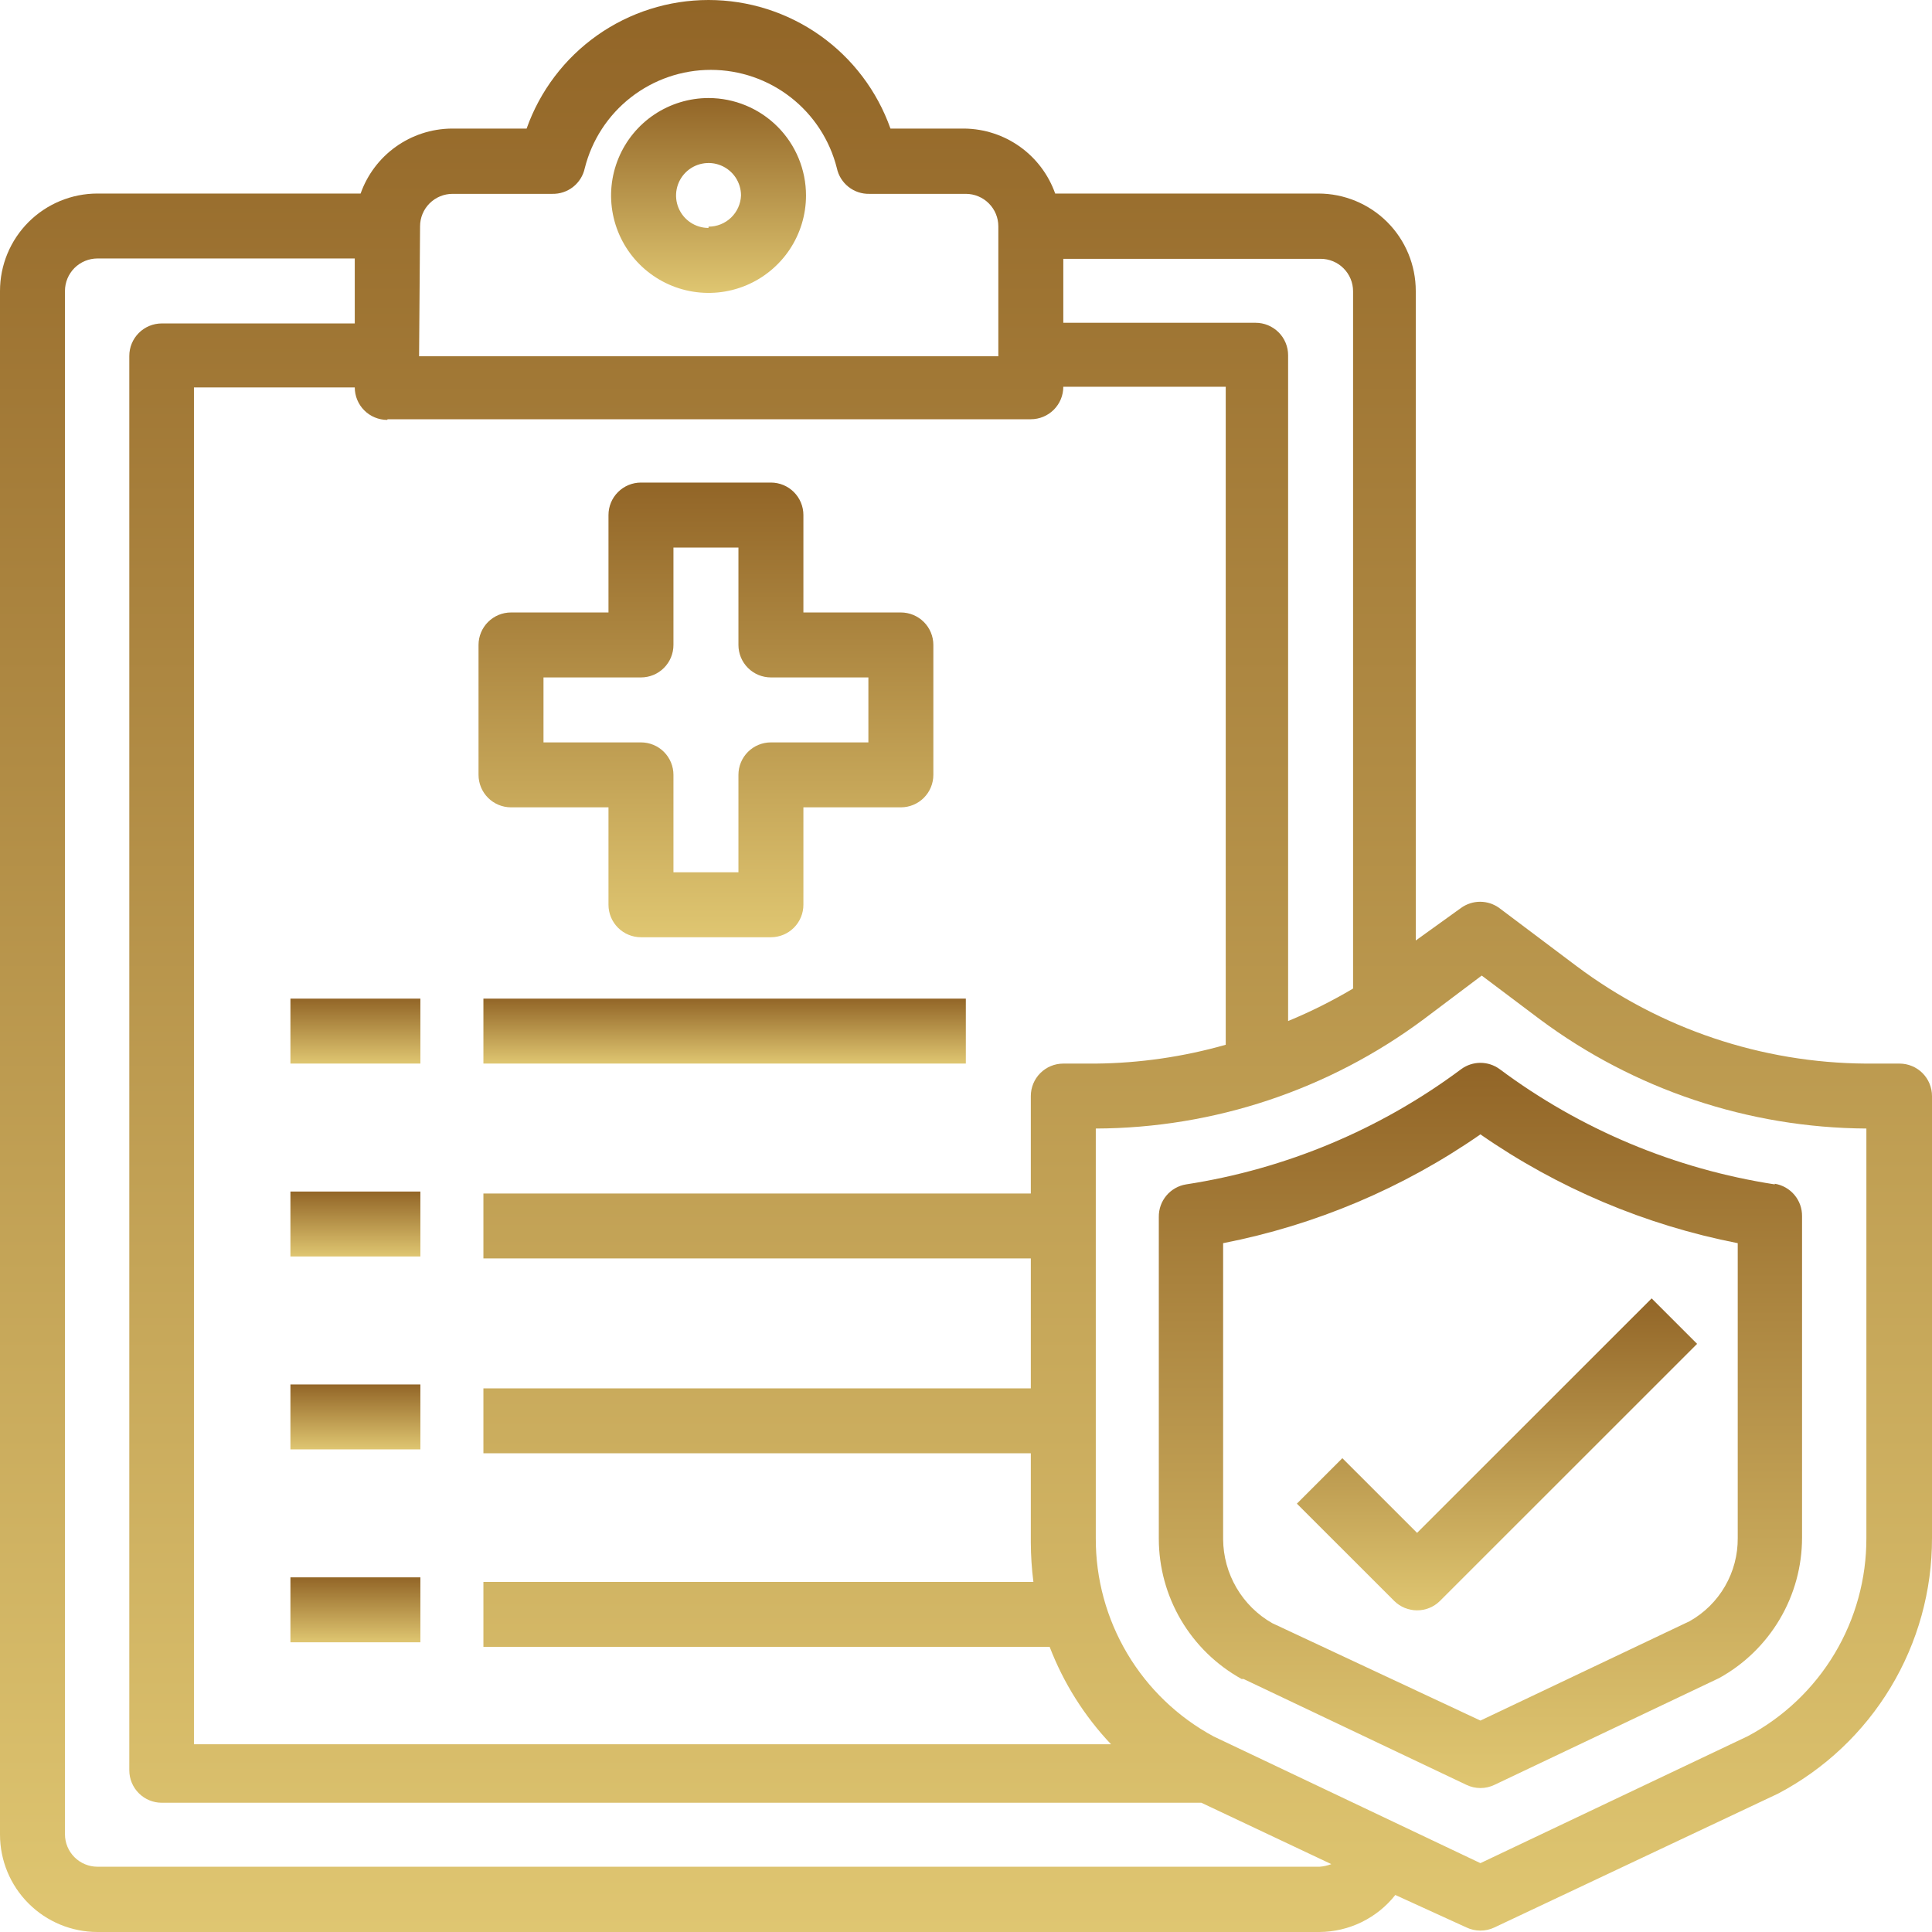 <svg width="80" height="80" viewBox="0 0 80 80" fill="none" xmlns="http://www.w3.org/2000/svg">
<path d="M29.339 4.06C28.541 4.06 27.761 4.297 27.097 4.74C26.433 5.183 25.916 5.813 25.611 6.551C25.305 7.288 25.225 8.099 25.381 8.882C25.537 9.664 25.921 10.383 26.485 10.947C27.05 11.511 27.769 11.896 28.552 12.051C29.335 12.207 30.146 12.127 30.884 11.822C31.621 11.516 32.251 10.999 32.695 10.336C33.138 9.672 33.375 8.892 33.375 8.095C33.375 7.025 32.95 5.998 32.193 5.242C31.436 4.485 30.409 4.06 29.339 4.06ZM29.339 9.439C29.073 9.439 28.813 9.36 28.592 9.213C28.37 9.065 28.198 8.855 28.096 8.609C27.994 8.363 27.968 8.093 28.02 7.832C28.072 7.571 28.2 7.332 28.388 7.144C28.576 6.956 28.816 6.827 29.077 6.776C29.338 6.724 29.608 6.75 29.854 6.852C30.1 6.954 30.31 7.126 30.458 7.347C30.605 7.569 30.684 7.829 30.684 8.095C30.67 8.442 30.523 8.77 30.272 9.011C30.021 9.251 29.687 9.386 29.339 9.385V9.439Z" fill="url(#paint0_linear_5943_49)"/>
<path d="M12.026 41.351H17.407V44.04H12.026V41.351Z" fill="url(#paint1_linear_5943_49)"/>
<path d="M20.017 41.351H39.993V44.04H20.017V41.351Z" fill="url(#paint2_linear_5943_49)"/>
<path d="M12.026 49.339H17.407V52.028H12.026V49.339Z" fill="url(#paint3_linear_5943_49)"/>
<path d="M12.026 57.327H17.407V60.016H12.026V57.327Z" fill="url(#paint4_linear_5943_49)"/>
<path d="M12.026 65.315H17.407V68.004H12.026V65.315Z" fill="url(#paint5_linear_5943_49)"/>
<path d="M78.614 44.041H77.269C72.945 44.014 68.743 42.6 65.283 40.006L62.082 37.599C61.851 37.431 61.573 37.34 61.288 37.34C61.003 37.34 60.725 37.431 60.494 37.599L58.624 38.944V12.048C58.624 10.978 58.199 9.952 57.443 9.195C56.686 8.439 55.659 8.014 54.589 8.014H43.693C43.417 7.236 42.91 6.56 42.239 6.079C41.568 5.598 40.765 5.335 39.939 5.324H36.872C36.321 3.767 35.301 2.419 33.952 1.465C32.603 0.512 30.991 0 29.339 0C27.687 0 26.075 0.512 24.726 1.465C23.377 2.419 22.357 3.767 21.806 5.324H18.685C17.859 5.335 17.057 5.598 16.386 6.079C15.714 6.56 15.207 7.236 14.932 8.014H4.036C2.965 8.014 1.939 8.439 1.182 9.195C0.425 9.952 0 10.978 0 12.048V75.966C0 77.036 0.425 78.062 1.182 78.818C1.939 79.575 2.965 80 4.036 80H54.643C55.247 79.995 55.842 79.855 56.384 79.59C56.927 79.324 57.403 78.941 57.777 78.467L60.723 79.812C60.904 79.898 61.101 79.942 61.301 79.942C61.502 79.942 61.699 79.898 61.88 79.812L73.624 74.271C75.552 73.257 77.165 71.735 78.289 69.869C79.413 68.003 80.005 65.866 80 63.688V45.385C80 45.029 79.858 44.687 79.606 44.434C79.354 44.182 79.011 44.041 78.655 44.041H78.614ZM44.029 10.717H54.683C55.04 10.717 55.382 10.858 55.634 11.111C55.886 11.363 56.028 11.705 56.028 12.062V40.934C55.165 41.446 54.266 41.896 53.338 42.279V14.711C53.338 14.354 53.196 14.012 52.944 13.76C52.691 13.508 52.349 13.366 51.993 13.366H44.029V10.717ZM17.394 9.372C17.394 9.015 17.535 8.673 17.788 8.421C18.04 8.169 18.382 8.027 18.739 8.027H22.869C23.181 8.034 23.487 7.932 23.733 7.738C23.978 7.544 24.148 7.271 24.214 6.965C24.506 5.802 25.177 4.769 26.123 4.032C27.069 3.294 28.234 2.893 29.433 2.893C30.633 2.893 31.798 3.294 32.743 4.032C33.689 4.769 34.361 5.802 34.653 6.965C34.718 7.271 34.889 7.544 35.134 7.738C35.38 7.932 35.685 8.034 35.998 8.027H39.993C40.35 8.027 40.692 8.169 40.944 8.421C41.197 8.673 41.339 9.015 41.339 9.372V14.751H17.353L17.394 9.372ZM16.048 17.36H42.684C43.041 17.36 43.383 17.218 43.635 16.966C43.887 16.714 44.029 16.372 44.029 16.015H50.755V43.261C49.004 43.76 47.194 44.022 45.374 44.041H44.029C43.672 44.041 43.33 44.182 43.078 44.434C42.825 44.687 42.684 45.029 42.684 45.385V49.42H20.017V52.109H42.684V57.488H20.017V60.178H42.684V63.876C42.686 64.42 42.722 64.964 42.791 65.503H20.017V68.193H43.464C44.039 69.691 44.903 71.062 46.006 72.227H8.031V16.042H14.69C14.69 16.399 14.832 16.741 15.084 16.993C15.336 17.245 15.678 17.387 16.035 17.387L16.048 17.36ZM54.643 77.297H4.036C3.679 77.297 3.337 77.155 3.084 76.903C2.832 76.651 2.69 76.309 2.69 75.952V12.048C2.69 11.691 2.832 11.35 3.084 11.097C3.337 10.845 3.679 10.703 4.036 10.703H14.69V13.393H6.699C6.342 13.393 6 13.535 5.748 13.787C5.496 14.039 5.354 14.381 5.354 14.738V73.303C5.354 73.66 5.496 74.002 5.748 74.254C6 74.506 6.342 74.648 6.699 74.648H49.746L55.127 77.189C54.972 77.249 54.809 77.285 54.643 77.297ZM77.283 63.688C77.287 65.372 76.833 67.026 75.968 68.471C75.103 69.917 73.86 71.099 72.373 71.891L61.301 77.149L50.257 71.904C48.775 71.105 47.538 69.919 46.678 68.472C45.818 67.025 45.367 65.371 45.374 63.688V46.73C50.272 46.713 55.034 45.124 58.961 42.198L61.355 40.396L63.75 42.198C67.662 45.113 72.404 46.701 77.283 46.73V63.688Z" fill="url(#paint6_linear_5943_49)"/>
<path d="M37.303 25.361H33.267V21.327C33.267 20.97 33.125 20.628 32.873 20.376C32.621 20.124 32.279 19.982 31.922 19.982H26.541C26.184 19.982 25.842 20.124 25.59 20.376C25.337 20.628 25.196 20.97 25.196 21.327V25.361H21.16C20.803 25.361 20.461 25.503 20.209 25.755C19.957 26.007 19.815 26.349 19.815 26.706V32.085C19.815 32.442 19.957 32.784 20.209 33.036C20.461 33.288 20.803 33.43 21.16 33.43H25.196V37.464C25.196 37.821 25.337 38.163 25.59 38.415C25.842 38.667 26.184 38.809 26.541 38.809H31.922C32.279 38.809 32.621 38.667 32.873 38.415C33.125 38.163 33.267 37.821 33.267 37.464V33.43H37.303C37.66 33.43 38.002 33.288 38.254 33.036C38.506 32.784 38.648 32.442 38.648 32.085V26.706C38.648 26.349 38.506 26.007 38.254 25.755C38.002 25.503 37.66 25.361 37.303 25.361ZM35.958 30.741H31.922C31.565 30.741 31.223 30.882 30.971 31.134C30.718 31.387 30.577 31.729 30.577 32.085V36.12H27.886V32.085C27.886 31.729 27.744 31.387 27.492 31.134C27.24 30.882 26.898 30.741 26.541 30.741H22.505V28.051H26.541C26.898 28.051 27.24 27.909 27.492 27.657C27.744 27.405 27.886 27.063 27.886 26.706V22.672H30.577V26.706C30.577 27.063 30.718 27.405 30.971 27.657C31.223 27.909 31.565 28.051 31.922 28.051H35.958V30.741Z" fill="url(#paint7_linear_5943_49)"/>
<path d="M73.489 49.043C69.358 48.407 65.445 46.768 62.095 44.269C61.865 44.101 61.587 44.01 61.301 44.01C61.016 44.01 60.738 44.101 60.508 44.269C57.157 46.768 53.245 48.407 49.114 49.043C48.795 49.094 48.506 49.259 48.299 49.505C48.091 49.752 47.98 50.065 47.984 50.388V63.715C47.985 64.901 48.303 66.065 48.906 67.087C49.51 68.109 50.376 68.95 51.414 69.524H51.495L60.723 73.908C60.904 73.994 61.101 74.039 61.301 74.039C61.502 74.039 61.699 73.994 61.88 73.908L71.189 69.484C72.227 68.91 73.093 68.068 73.696 67.047C74.3 66.025 74.618 64.861 74.619 63.674V50.361C74.623 50.038 74.511 49.725 74.304 49.479C74.097 49.232 73.807 49.068 73.489 49.016V49.043ZM71.956 63.688C71.962 64.387 71.78 65.075 71.43 65.681C71.08 66.286 70.574 66.787 69.965 67.13L61.301 71.245L52.679 67.211C52.066 66.861 51.556 66.356 51.2 65.747C50.843 65.138 50.653 64.447 50.647 63.741V51.477C54.473 50.73 58.101 49.196 61.301 46.972C64.502 49.196 68.13 50.73 71.956 51.477V63.688Z" fill="url(#paint8_linear_5943_49)"/>
<path d="M55.584 60.38L53.701 62.263L57.737 66.297C57.988 66.543 58.326 66.681 58.678 66.681C59.031 66.681 59.369 66.543 59.62 66.297L70.274 55.646L68.391 53.764L58.678 63.473L55.584 60.38Z" fill="url(#paint9_linear_5943_49)"/>
<defs>
<linearGradient id="paint0_linear_5943_49" x1="29.339" y1="4.06" x2="29.339" y2="12.129" gradientUnits="userSpaceOnUse">
<stop stop-color="#926527"/>
<stop offset="1" stop-color="#DFC671"/>
</linearGradient>
<linearGradient id="paint1_linear_5943_49" x1="14.717" y1="41.351" x2="14.717" y2="44.04" gradientUnits="userSpaceOnUse">
<stop stop-color="#926527"/>
<stop offset="1" stop-color="#DFC671"/>
</linearGradient>
<linearGradient id="paint2_linear_5943_49" x1="30.005" y1="41.351" x2="30.005" y2="44.04" gradientUnits="userSpaceOnUse">
<stop stop-color="#926527"/>
<stop offset="1" stop-color="#DFC671"/>
</linearGradient>
<linearGradient id="paint3_linear_5943_49" x1="14.717" y1="49.339" x2="14.717" y2="52.028" gradientUnits="userSpaceOnUse">
<stop stop-color="#926527"/>
<stop offset="1" stop-color="#DFC671"/>
</linearGradient>
<linearGradient id="paint4_linear_5943_49" x1="14.717" y1="57.327" x2="14.717" y2="60.016" gradientUnits="userSpaceOnUse">
<stop stop-color="#926527"/>
<stop offset="1" stop-color="#DFC671"/>
</linearGradient>
<linearGradient id="paint5_linear_5943_49" x1="14.717" y1="65.315" x2="14.717" y2="68.004" gradientUnits="userSpaceOnUse">
<stop stop-color="#926527"/>
<stop offset="1" stop-color="#DFC671"/>
</linearGradient>
<linearGradient id="paint6_linear_5943_49" x1="40" y1="0" x2="40" y2="80" gradientUnits="userSpaceOnUse">
<stop stop-color="#926527"/>
<stop offset="1" stop-color="#DFC671"/>
</linearGradient>
<linearGradient id="paint7_linear_5943_49" x1="29.232" y1="19.982" x2="29.232" y2="38.809" gradientUnits="userSpaceOnUse">
<stop stop-color="#926527"/>
<stop offset="1" stop-color="#DFC671"/>
</linearGradient>
<linearGradient id="paint8_linear_5943_49" x1="61.301" y1="44.01" x2="61.301" y2="74.039" gradientUnits="userSpaceOnUse">
<stop stop-color="#926527"/>
<stop offset="1" stop-color="#DFC671"/>
</linearGradient>
<linearGradient id="paint9_linear_5943_49" x1="61.988" y1="53.764" x2="61.988" y2="66.681" gradientUnits="userSpaceOnUse">
<stop stop-color="#926527"/>
<stop offset="1" stop-color="#DFC671"/>
</linearGradient>
</defs>
</svg>
